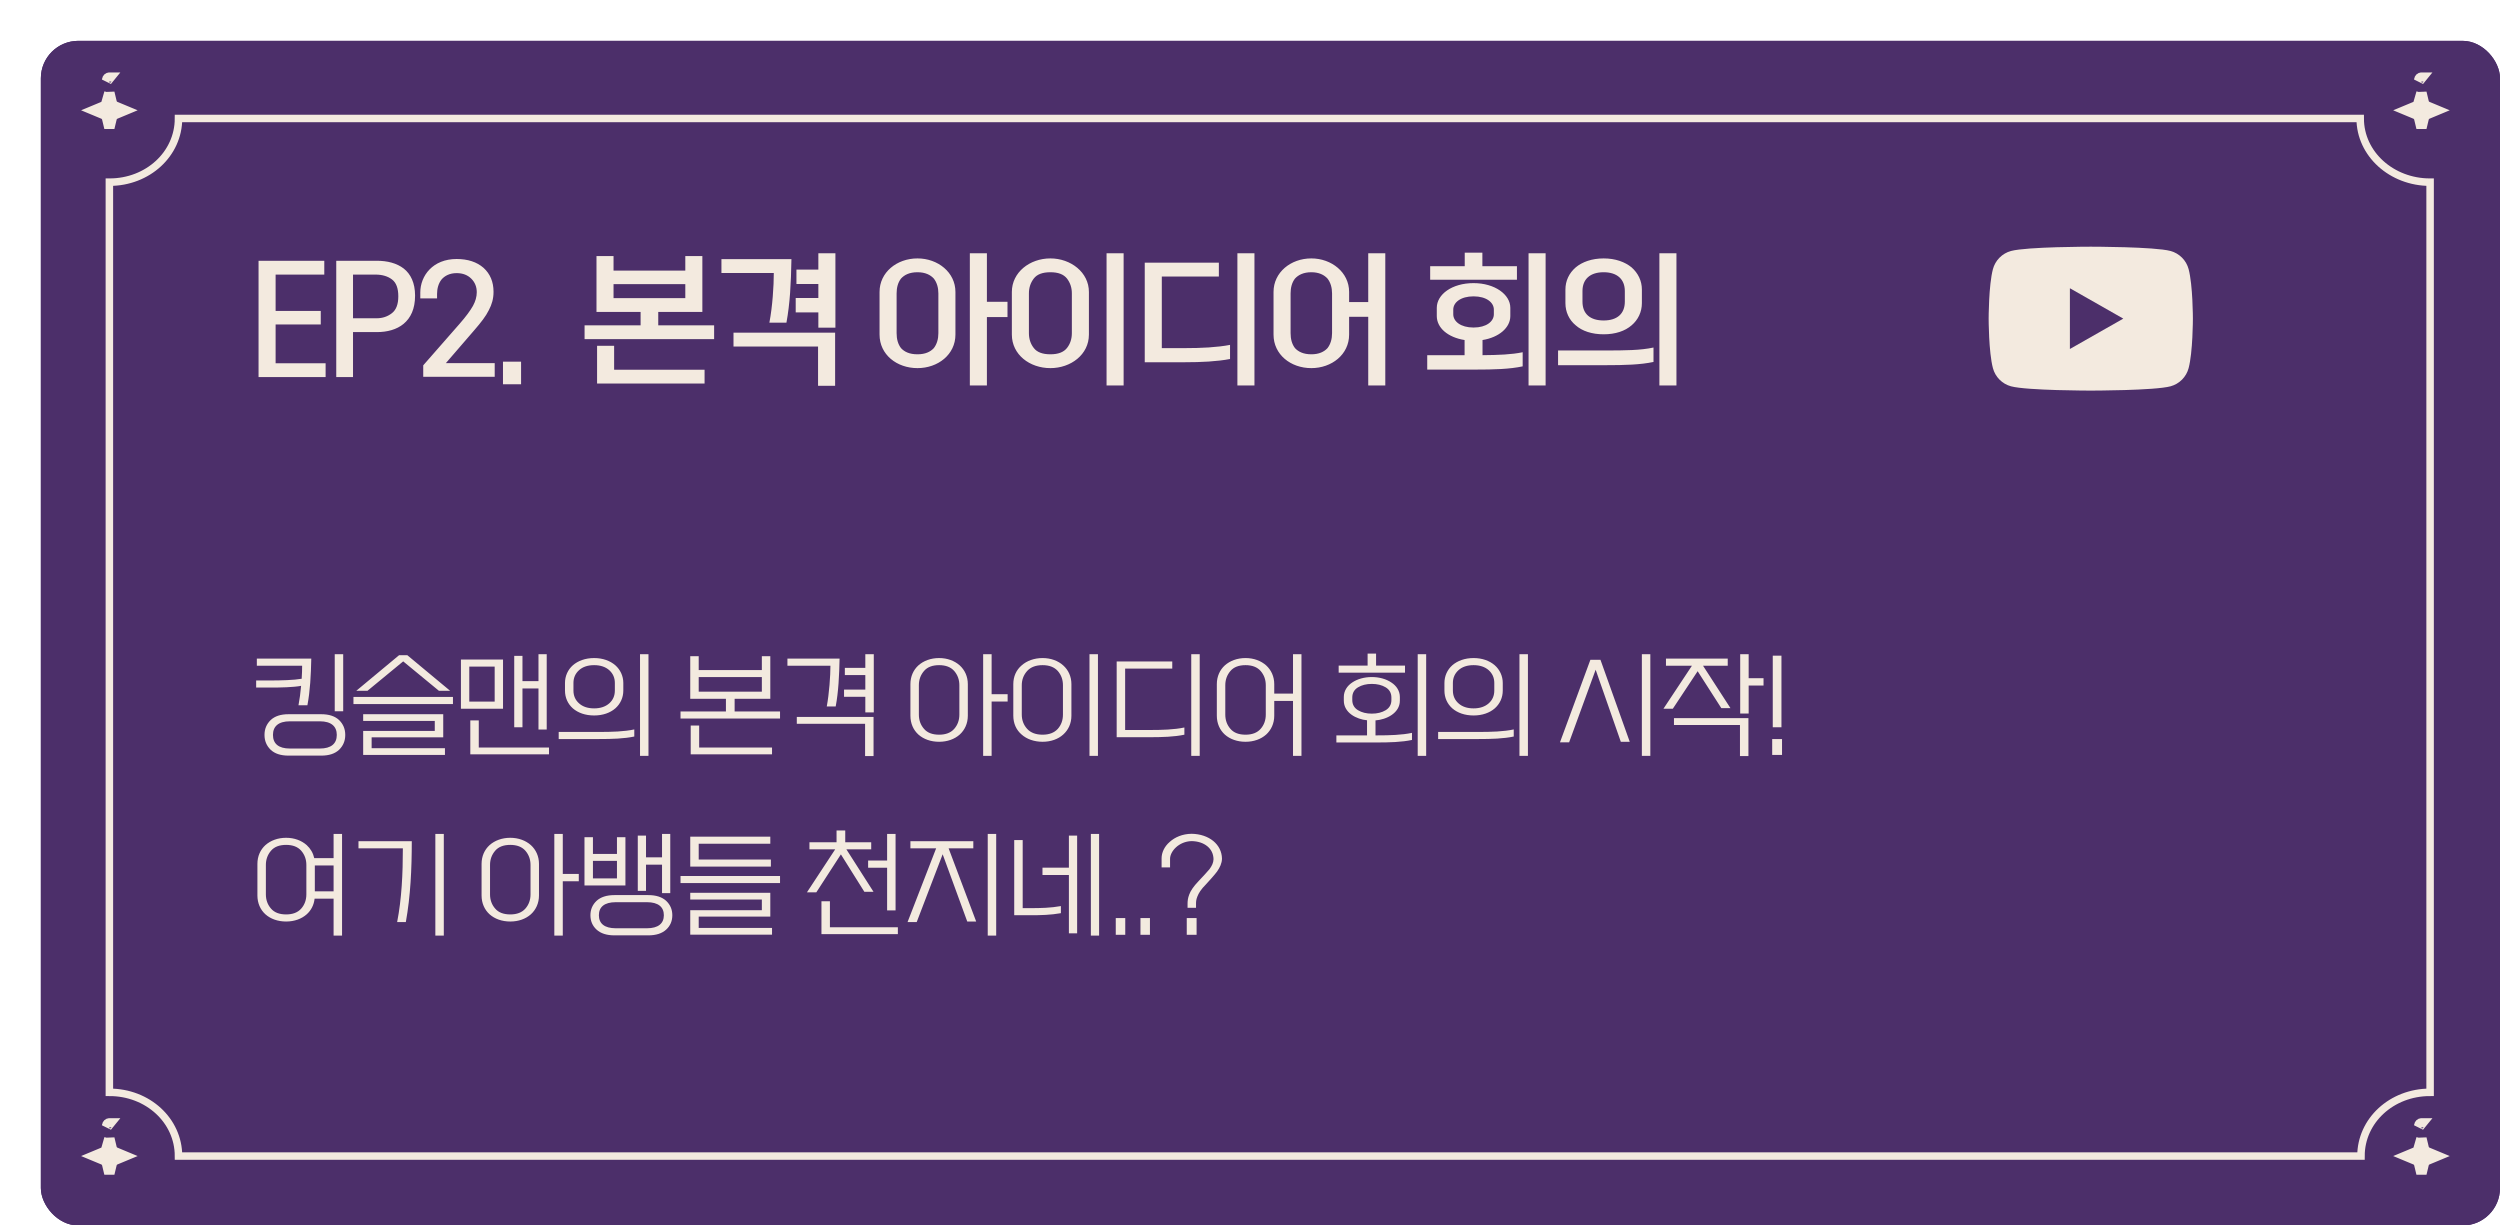 <svg width="306" height="150" viewBox="0 0 306 150" fill="none" xmlns="http://www.w3.org/2000/svg">
<g filter="url(#filter0_d_1374_219531)">
<rect width="301" height="145" rx="4.58" fill="#4C2F6A"/>
<path d="M292.445 17.299C287.733 17.299 283.887 13.843 283.887 9.5H16.849C16.849 13.843 13.099 17.299 8.387 17.299V128.7C13.099 128.7 16.849 132.157 16.849 136.5H283.983C283.983 132.157 287.733 128.7 292.445 128.7V17.299Z" stroke="#F3EADF" stroke-width="0.917" stroke-miterlimit="10" stroke-linecap="round"/>
<path d="M8.387 6.359L8.115 7.494C8.088 7.612 8.033 7.726 7.953 7.824C7.872 7.922 7.767 8.004 7.641 8.055L6.572 8.5L7.641 8.945L8.387 6.359ZM8.387 6.359L8.658 7.494C8.686 7.612 8.74 7.726 8.821 7.824C8.901 7.922 9.007 8.004 9.133 8.055L10.201 8.5L9.133 8.945C9.007 8.996 8.901 9.078 8.821 9.176C8.74 9.274 8.686 9.388 8.658 9.506L8.387 10.641L8.115 9.506C8.088 9.388 8.033 9.274 7.953 9.176L8.387 6.359ZM8.398 4.5H8.377C8.315 4.499 8.255 4.524 8.208 4.569C8.161 4.614 8.13 4.676 8.121 4.744L8.105 4.812L8.089 4.879L8.398 4.5Z" fill="#F3EADF" stroke="#F3EADF" stroke-width="1.266"/>
<path d="M8.387 134.359L8.115 135.494C8.088 135.612 8.033 135.726 7.953 135.824C7.872 135.922 7.767 136.004 7.641 136.055L6.572 136.5L7.641 136.945L8.387 134.359ZM8.387 134.359L8.658 135.494C8.686 135.612 8.74 135.726 8.821 135.824C8.901 135.922 9.007 136.004 9.133 136.055L10.201 136.5L9.133 136.945C9.007 136.996 8.901 137.078 8.821 137.176C8.74 137.274 8.686 137.388 8.658 137.506L8.387 138.641L8.115 137.506C8.088 137.388 8.033 137.274 7.953 137.176L8.387 134.359ZM8.398 132.5H8.377C8.315 132.499 8.255 132.524 8.208 132.569C8.161 132.614 8.13 132.676 8.121 132.744L8.105 132.812L8.089 132.879L8.398 132.5Z" fill="#F3EADF" stroke="#F3EADF" stroke-width="1.266"/>
<path d="M291.387 6.359L291.115 7.494C291.088 7.612 291.033 7.726 290.953 7.824C290.872 7.922 290.767 8.004 290.641 8.055L289.572 8.5L290.641 8.945L291.387 6.359ZM291.387 6.359L291.658 7.494C291.686 7.612 291.74 7.726 291.821 7.824C291.901 7.922 292.007 8.004 292.133 8.055L293.201 8.5L292.133 8.945C292.007 8.996 291.901 9.078 291.821 9.176C291.74 9.274 291.686 9.388 291.658 9.506L291.387 10.641L291.115 9.506C291.088 9.388 291.033 9.274 290.953 9.176L291.387 6.359ZM291.398 4.5H291.377C291.315 4.499 291.255 4.524 291.208 4.569C291.161 4.614 291.13 4.676 291.121 4.744L291.105 4.812L291.089 4.879L291.398 4.5Z" fill="#F3EADF" stroke="#F3EADF" stroke-width="1.266"/>
<path d="M291.387 134.359L291.115 135.494C291.088 135.612 291.033 135.726 290.953 135.824C290.872 135.922 290.767 136.004 290.641 136.055L289.572 136.5L290.641 136.945L291.387 134.359ZM291.387 134.359L291.658 135.494C291.686 135.612 291.74 135.726 291.821 135.824C291.901 135.922 292.007 136.004 292.133 136.055L293.201 136.5L292.133 136.945C292.007 136.996 291.901 137.078 291.821 137.176C291.74 137.274 291.686 137.388 291.658 137.506L291.387 138.641L291.115 137.506C291.088 137.388 291.033 137.274 290.953 137.176L291.387 134.359ZM291.398 132.5H291.377C291.315 132.499 291.255 132.524 291.208 132.569C291.161 132.614 291.13 132.676 291.121 132.744L291.105 132.812L291.089 132.879L291.398 132.5Z" fill="#F3EADF" stroke="#F3EADF" stroke-width="1.266"/>
<rect x="0.5" y="0.5" width="300" height="144" rx="4.08" stroke="#4C2F6A"/>
</g>
<path d="M39.855 44.464H33.735V39.712H39.261V38.056H33.735V33.61H39.693V31.918H31.647V46.156H39.855V44.464ZM50.805 36.184C50.805 34.618 50.265 33.538 49.419 32.872C48.555 32.206 47.403 31.918 46.125 31.918H41.157V46.156H43.209V40.648H46.143C47.385 40.648 48.555 40.342 49.401 39.64C50.265 38.92 50.805 37.822 50.805 36.184ZM45.963 33.61C46.773 33.61 47.457 33.808 47.979 34.204C48.501 34.6 48.753 35.284 48.753 36.274C48.753 37.228 48.501 37.912 47.979 38.326C47.457 38.74 46.827 38.956 46.107 38.956H43.209V33.61H45.963ZM60.552 44.446H54.576L58.086 40.378C58.878 39.46 59.472 38.704 59.832 37.966C60.21 37.246 60.408 36.562 60.408 35.716C60.408 34.492 59.994 33.52 59.184 32.782C58.356 32.062 57.258 31.702 55.89 31.702C52.992 31.702 51.444 33.736 51.444 35.806V36.526H53.496V35.986C53.496 35.338 53.658 34.708 54.036 34.222C54.414 33.772 55.026 33.43 55.89 33.43C56.646 33.43 57.24 33.664 57.69 34.114C58.14 34.564 58.356 35.122 58.356 35.77C58.356 36.328 58.194 36.886 57.888 37.444C57.564 38.02 57.024 38.758 56.25 39.64L51.804 44.716V46.12H60.552V44.446ZM63.779 47.038H61.565V44.266H63.779V47.038ZM83.882 31.342H85.969V38.182H80.57V39.82H87.409V41.512H71.552V39.82H78.409V38.182H73.01V31.342H75.097V33.124H83.882V31.342ZM75.097 36.49H83.882V34.78H75.097V36.49ZM86.24 45.256V46.948H73.082V42.322H75.169V45.256H86.24ZM100.166 40.108V38.236H97.394V36.472H100.166V34.762H97.484V32.998H100.166V31H102.254V40.108H100.166ZM96.872 31.72C96.818 34.744 96.692 37.138 96.26 39.496H94.172C94.37 38.452 94.496 37.39 94.586 36.292C94.676 35.194 94.712 34.24 94.712 33.412H88.304V31.72H96.872ZM89.78 42.412V40.72H102.218V47.218H100.13V42.412H89.78ZM118.709 47.182V31H120.797V36.94H123.317V38.812H120.797V47.182H118.709ZM107.657 40.954V35.734C107.657 33.34 109.763 31.63 112.301 31.63C114.803 31.63 116.945 33.34 116.945 35.734V40.954C116.945 43.402 114.803 45.058 112.301 45.058C109.763 45.058 107.657 43.402 107.657 40.954ZM112.301 43.366C113.255 43.366 113.885 43.06 114.299 42.61C114.677 42.124 114.857 41.494 114.857 40.774V35.914C114.857 35.212 114.677 34.582 114.299 34.096C113.885 33.646 113.255 33.322 112.301 33.322C111.311 33.322 110.699 33.646 110.285 34.096C109.907 34.582 109.745 35.212 109.745 35.914V40.774C109.745 41.494 109.907 42.124 110.285 42.61C110.699 43.06 111.311 43.366 112.301 43.366ZM135.443 47.182V31H137.531V47.182H135.443ZM123.851 40.954V35.734C123.851 33.34 126.029 31.63 128.567 31.63C131.069 31.63 133.283 33.34 133.283 35.734V40.954C133.283 43.402 131.069 45.058 128.567 45.058C126.029 45.058 123.851 43.402 123.851 40.954ZM128.567 43.366C129.521 43.366 130.187 43.114 130.601 42.592C130.997 42.088 131.195 41.476 131.195 40.774V35.914C131.195 35.212 130.997 34.618 130.601 34.096C130.187 33.574 129.521 33.322 128.567 33.322C127.613 33.322 126.929 33.574 126.533 34.096C126.137 34.618 125.939 35.212 125.939 35.914V40.774C125.939 41.476 126.137 42.088 126.533 42.592C126.929 43.114 127.613 43.366 128.567 43.366ZM151.457 47.182H153.545V31H151.457V47.182ZM145.049 42.61H142.205V33.844H149.189V32.152H140.117V44.338H145.049C147.011 44.338 148.973 44.248 150.557 43.942V42.214C148.973 42.52 147.011 42.61 145.049 42.61ZM155.88 40.954V35.734C155.88 33.34 157.986 31.63 160.506 31.63C162.99 31.63 165.132 33.34 165.132 35.734V36.976H167.472V31H169.56V47.182H167.472V38.776H165.132V40.954C165.132 43.402 162.99 45.058 160.506 45.058C157.986 45.058 155.88 43.402 155.88 40.954ZM160.506 43.366C161.442 43.366 162.072 43.06 162.486 42.61C162.864 42.124 163.044 41.494 163.044 40.774V35.914C163.044 35.212 162.864 34.582 162.486 34.096C162.072 33.646 161.442 33.322 160.506 33.322C159.552 33.322 158.922 33.646 158.508 34.096C158.13 34.582 157.968 35.212 157.968 35.914V40.774C157.968 41.494 158.13 42.124 158.508 42.61C158.922 43.06 159.552 43.366 160.506 43.366ZM175.053 32.584H179.283V30.928H181.443V32.584H185.673V34.24H175.053V32.584ZM187.095 47.182V31H189.183V47.182H187.095ZM180.363 34.654C182.955 34.654 184.863 36.04 184.863 37.678V38.686C184.863 40.108 183.477 41.296 181.461 41.62V43.474C183.387 43.456 185.007 43.402 186.375 43.114V44.842C184.791 45.184 182.865 45.238 180.543 45.238H174.693V43.474H179.265V41.62C177.213 41.296 175.863 40.126 175.863 38.686V37.678C175.863 36.04 177.717 34.654 180.363 34.654ZM177.879 38.47C177.879 39.334 178.779 40.09 180.363 40.09C181.947 40.09 182.847 39.334 182.847 38.47V37.894C182.847 37.03 181.947 36.274 180.363 36.274C178.779 36.274 177.879 37.03 177.879 37.894V38.47ZM203.109 47.182V31H205.197V47.182H203.109ZM196.287 31.63C197.727 31.63 198.897 32.062 199.707 32.728C200.499 33.43 200.967 34.366 200.967 35.446V37.102C200.967 38.182 200.499 39.154 199.707 39.82C198.897 40.522 197.727 40.918 196.287 40.918C194.847 40.918 193.659 40.522 192.867 39.82C192.057 39.154 191.607 38.182 191.607 37.102V35.446C191.607 34.366 192.057 33.43 192.867 32.728C193.659 32.062 194.847 31.63 196.287 31.63ZM193.695 36.922C193.695 38.416 194.631 39.226 196.287 39.226C197.925 39.226 198.879 38.416 198.879 36.922V35.626C198.879 34.168 197.925 33.322 196.287 33.322C194.631 33.322 193.695 34.168 193.695 35.626V36.922ZM190.707 44.698V42.898H196.557C198.879 42.898 200.805 42.88 202.389 42.538V44.302C200.805 44.644 198.879 44.698 196.557 44.698H190.707Z" fill="#F3EADF"/>
<g clip-path="url(#clip0_1374_219531)">
<path d="M267.887 32.945C267.746 32.413 267.468 31.928 267.08 31.538C266.692 31.147 266.208 30.866 265.677 30.721C263.723 30.195 255.91 30.195 255.91 30.195C255.91 30.195 248.098 30.195 246.143 30.721C245.612 30.866 245.129 31.147 244.741 31.538C244.353 31.928 244.074 32.413 243.933 32.945C243.41 34.908 243.41 39.002 243.41 39.002C243.41 39.002 243.41 43.096 243.933 45.059C244.074 45.591 244.353 46.076 244.741 46.467C245.129 46.857 245.612 47.139 246.143 47.283C248.098 47.809 255.91 47.809 255.91 47.809C255.91 47.809 263.723 47.809 265.677 47.283C266.208 47.139 266.692 46.857 267.08 46.467C267.468 46.076 267.746 45.591 267.887 45.059C268.41 43.096 268.41 39.002 268.41 39.002C268.41 39.002 268.41 34.908 267.887 32.945Z" fill="#F3EADF"/>
<path d="M253.355 42.716V35.281L259.89 38.999L253.355 42.716Z" fill="#4C2F6A"/>
</g>
<path d="M40.971 87.056V80.07H42.007V87.056H40.971ZM38.101 80.616C38.059 82.632 37.961 84.578 37.625 86.328H36.533C36.673 85.6 36.785 84.774 36.855 83.948C35.875 84.13 34.335 84.158 33.047 84.158H31.353V83.29H33.061C34.391 83.29 35.973 83.248 36.925 83.08C36.967 82.492 36.981 81.932 36.981 81.484H31.437V80.616H38.101ZM32.375 89.954C32.375 89.226 32.627 88.624 33.131 88.134C33.635 87.658 34.363 87.42 35.315 87.42H39.319C40.271 87.42 40.999 87.658 41.503 88.134C42.007 88.624 42.259 89.226 42.259 89.954C42.259 90.682 42.007 91.284 41.503 91.774C40.999 92.25 40.271 92.488 39.319 92.488H35.315C34.363 92.488 33.635 92.25 33.131 91.774C32.627 91.284 32.375 90.682 32.375 89.954ZM33.411 89.954C33.411 91.018 34.083 91.62 35.483 91.62H39.151C40.537 91.62 41.223 91.018 41.223 89.954C41.223 88.904 40.537 88.288 39.151 88.288H35.483C34.083 88.288 33.411 88.904 33.411 89.954ZM43.612 84.55L48.848 80.196H49.856L55.092 84.55H53.72L49.352 80.952L44.984 84.55H43.612ZM43.262 85.306H55.442V86.174H43.262V85.306ZM44.452 89.464H53.216V88.246H44.452V87.42H54.252V90.248H45.488V91.578H54.462V92.404H44.452V89.464ZM65.91 89.296V84.27H63.95V89.016H62.942V80.28H63.95V83.374H65.91V80.07H66.918V89.296H65.91ZM56.418 86.748V80.728H61.57V86.748H56.418ZM57.44 85.88H60.548V81.596H57.44V85.88ZM57.566 88.176H58.602V91.494H67.198V92.334H57.566V88.176ZM78.338 92.516V80.07H79.374V92.516H78.338ZM72.724 80.546C73.788 80.546 74.684 80.882 75.314 81.428C75.93 81.974 76.294 82.744 76.294 83.598V84.522C76.294 85.404 75.93 86.16 75.314 86.706C74.684 87.252 73.788 87.574 72.724 87.574C71.646 87.574 70.75 87.252 70.12 86.706C69.504 86.16 69.154 85.404 69.154 84.522V83.598C69.154 82.744 69.504 81.974 70.12 81.428C70.75 80.882 71.646 80.546 72.724 80.546ZM70.19 84.522C70.19 85.152 70.414 85.684 70.876 86.09C71.324 86.496 71.94 86.706 72.724 86.706C73.494 86.706 74.11 86.496 74.572 86.09C75.034 85.684 75.258 85.152 75.258 84.522V83.598C75.258 82.968 75.034 82.45 74.572 82.03C74.11 81.624 73.494 81.414 72.724 81.414C71.94 81.414 71.324 81.624 70.876 82.03C70.414 82.45 70.19 82.968 70.19 83.598V84.522ZM68.384 90.458V89.59H73.354C74.88 89.59 76.406 89.548 77.638 89.282V90.15C76.406 90.416 74.88 90.458 73.354 90.458H68.384ZM93.25 80.322H94.286V85.53H89.918V87.084H95.476V87.952H83.296V87.084H88.854V85.53H84.486V80.322H85.522V82.016H93.25V80.322ZM85.522 84.662H93.25V82.87H85.522V84.662ZM84.542 88.806H85.578V91.494H94.496V92.334H84.542V88.806ZM105.915 87.196V85.292H103.311V84.41H105.915V82.632H103.409V81.75H105.915V80.07H106.951V87.196H105.915ZM102.765 80.616C102.723 82.632 102.625 84.718 102.289 86.468H101.197C101.491 84.9 101.645 82.716 101.645 81.484H96.381V80.616H102.765ZM106.923 92.544H105.887V88.596H97.529V87.756H106.923V92.544ZM120.338 92.516V80.07H121.374V84.97H123.334V85.866H121.374V92.516H120.338ZM114.948 80.546C115.956 80.546 116.838 80.882 117.468 81.442C118.084 82.002 118.462 82.8 118.462 83.738V87.602C118.462 88.554 118.084 89.352 117.468 89.912C116.838 90.472 115.956 90.794 114.948 90.794C113.926 90.794 113.044 90.472 112.414 89.912C111.798 89.352 111.434 88.554 111.434 87.602V83.738C111.434 82.8 111.798 82.002 112.414 81.442C113.044 80.882 113.926 80.546 114.948 80.546ZM112.47 87.462C112.47 88.148 112.68 88.736 113.1 89.212C113.506 89.688 114.122 89.926 114.948 89.926C115.76 89.926 116.376 89.688 116.796 89.212C117.216 88.736 117.426 88.148 117.426 87.462V83.878C117.426 83.192 117.216 82.618 116.796 82.128C116.376 81.652 115.76 81.414 114.948 81.414C114.122 81.414 113.506 81.652 113.1 82.128C112.68 82.618 112.47 83.192 112.47 83.878V87.462ZM133.353 92.516V80.07H134.389V92.516H133.353ZM127.613 80.546C128.621 80.546 129.517 80.882 130.133 81.442C130.763 82.002 131.141 82.8 131.141 83.738V87.602C131.141 88.554 130.763 89.352 130.133 89.912C129.517 90.472 128.621 90.794 127.613 90.794C126.591 90.794 125.681 90.472 125.051 89.912C124.393 89.352 124.029 88.554 124.029 87.602V83.738C124.029 82.8 124.393 82.002 125.051 81.442C125.681 80.882 126.591 80.546 127.613 80.546ZM125.065 87.462C125.065 88.148 125.289 88.736 125.723 89.212C126.157 89.688 126.787 89.926 127.613 89.926C128.425 89.926 129.041 89.688 129.475 89.212C129.895 88.736 130.105 88.148 130.105 87.462V83.878C130.105 83.192 129.895 82.618 129.475 82.128C129.041 81.652 128.425 81.414 127.613 81.414C126.787 81.414 126.157 81.652 125.723 82.128C125.289 82.618 125.065 83.192 125.065 83.878V87.462ZM145.809 92.516V80.07H146.845V92.516H145.809ZM136.681 90.234V80.966H143.485V81.834H137.717V89.352H140.685C142.211 89.352 143.737 89.31 144.969 89.044V89.926C143.737 90.192 142.211 90.234 140.685 90.234H136.681ZM158.264 92.516V85.796H155.968V87.602C155.968 88.554 155.59 89.352 154.974 89.912C154.344 90.472 153.462 90.794 152.454 90.794C151.432 90.794 150.55 90.472 149.92 89.912C149.304 89.352 148.94 88.554 148.94 87.602V83.738C148.94 82.8 149.304 82.002 149.92 81.442C150.55 80.882 151.432 80.546 152.454 80.546C153.462 80.546 154.344 80.882 154.974 81.442C155.59 82.002 155.968 82.8 155.968 83.738V84.9H158.264V80.07H159.3V92.516H158.264ZM149.976 87.462C149.976 88.148 150.186 88.736 150.606 89.212C151.012 89.688 151.628 89.926 152.454 89.926C153.266 89.926 153.882 89.688 154.302 89.212C154.722 88.736 154.932 88.148 154.932 87.462V83.878C154.932 83.192 154.722 82.618 154.302 82.128C153.882 81.652 153.266 81.414 152.454 81.414C151.628 81.414 151.012 81.652 150.606 82.128C150.186 82.618 149.976 83.192 149.976 83.878V87.462ZM163.853 81.47H167.395V80H168.431V81.47H171.973V82.338H163.853V81.47ZM173.527 92.516V80.07H174.563V92.516H173.527ZM163.573 90.878V90.01H167.325V88.162C166.023 88.036 164.483 87.252 164.483 85.754V85.306C164.483 84.578 164.889 83.948 165.505 83.542C166.135 83.108 167.003 82.87 167.913 82.87C168.809 82.87 169.677 83.108 170.307 83.542C170.937 83.948 171.343 84.578 171.343 85.306V85.754C171.343 87.294 169.691 88.078 168.361 88.176V90.01H168.543C170.069 90.01 171.595 89.968 172.827 89.702V90.57C171.595 90.836 170.069 90.878 168.543 90.878H163.573ZM165.519 85.684C165.519 86.23 165.757 86.65 166.219 86.93C166.681 87.21 167.241 87.35 167.913 87.35C168.571 87.35 169.145 87.21 169.607 86.93C170.069 86.65 170.307 86.23 170.307 85.684V85.376C170.307 84.83 170.069 84.41 169.607 84.13C169.145 83.85 168.571 83.71 167.913 83.71C167.241 83.71 166.681 83.85 166.219 84.13C165.757 84.41 165.519 84.83 165.519 85.376V85.684ZM185.982 92.516V80.07H187.018V92.516H185.982ZM180.368 80.546C181.432 80.546 182.328 80.882 182.958 81.428C183.574 81.974 183.938 82.744 183.938 83.598V84.522C183.938 85.404 183.574 86.16 182.958 86.706C182.328 87.252 181.432 87.574 180.368 87.574C179.29 87.574 178.394 87.252 177.764 86.706C177.148 86.16 176.798 85.404 176.798 84.522V83.598C176.798 82.744 177.148 81.974 177.764 81.428C178.394 80.882 179.29 80.546 180.368 80.546ZM177.834 84.522C177.834 85.152 178.058 85.684 178.52 86.09C178.968 86.496 179.584 86.706 180.368 86.706C181.138 86.706 181.754 86.496 182.216 86.09C182.678 85.684 182.902 85.152 182.902 84.522V83.598C182.902 82.968 182.678 82.45 182.216 82.03C181.754 81.624 181.138 81.414 180.368 81.414C179.584 81.414 178.968 81.624 178.52 82.03C178.058 82.45 177.834 82.968 177.834 83.598V84.522ZM176.028 90.458V89.59H180.998C182.524 89.59 184.05 89.548 185.282 89.282V90.15C184.05 90.416 182.524 90.458 180.998 90.458H176.028ZM200.964 92.516V80.07H202V92.516H200.964ZM190.94 90.864L194.664 80.756H195.896L199.48 90.794H198.388L195.308 81.974L192.06 90.864H190.94ZM213 87.336V80.07H214.036V83.01H215.856V83.906H214.036V87.336H213ZM203.606 86.748L207.092 81.484H203.914V80.616H211.474V81.484H208.45L211.81 86.678H210.69L207.792 82.156L204.754 86.748H203.606ZM214.008 92.544H212.972V88.736H204.894V87.896H214.008V92.544ZM218.05 89.016H216.986V80.252H218.05V89.016ZM218.12 92.404H216.916V90.458H218.12V92.404ZM40.831 114.516V109.994H38.507C38.423 110.778 38.073 111.436 37.541 111.912C36.911 112.472 36.029 112.794 35.021 112.794C33.999 112.794 33.117 112.472 32.487 111.912C31.871 111.352 31.507 110.554 31.507 109.602V105.738C31.507 104.8 31.871 104.002 32.487 103.442C33.117 102.882 33.999 102.546 35.021 102.546C36.029 102.546 36.911 102.882 37.541 103.442C38.003 103.862 38.325 104.408 38.465 105.038H40.831V102.07H41.867V114.516H40.831ZM32.543 109.462C32.543 110.148 32.753 110.736 33.173 111.212C33.579 111.688 34.195 111.926 35.021 111.926C35.833 111.926 36.449 111.688 36.869 111.212C37.289 110.736 37.499 110.148 37.499 109.462V105.878C37.499 105.192 37.289 104.618 36.869 104.128C36.449 103.652 35.833 103.414 35.021 103.414C34.195 103.414 33.579 103.652 33.173 104.128C32.753 104.618 32.543 105.192 32.543 105.878V109.462ZM38.535 109.098H40.831V105.934H38.535V109.098ZM53.286 114.516V102.07H54.322V114.516H53.286ZM49.674 112.864H48.61C49.17 109.994 49.31 106.914 49.31 103.834H43.878V102.966H50.402C50.402 106.382 50.248 109.672 49.674 112.864ZM67.849 114.516V102.07H68.885V106.97H70.844V107.866H68.885V114.516H67.849ZM62.459 102.546C63.467 102.546 64.349 102.882 64.978 103.442C65.594 104.002 65.972 104.8 65.972 105.738V109.602C65.972 110.554 65.594 111.352 64.978 111.912C64.349 112.472 63.467 112.794 62.459 112.794C61.437 112.794 60.554 112.472 59.925 111.912C59.309 111.352 58.944 110.554 58.944 109.602V105.738C58.944 104.8 59.309 104.002 59.925 103.442C60.554 102.882 61.437 102.546 62.459 102.546ZM59.98 109.462C59.98 110.148 60.191 110.736 60.611 111.212C61.017 111.688 61.633 111.926 62.459 111.926C63.27 111.926 63.886 111.688 64.306 111.212C64.727 110.736 64.936 110.148 64.936 109.462V105.878C64.936 105.192 64.727 104.618 64.306 104.128C63.886 103.652 63.27 103.414 62.459 103.414C61.633 103.414 61.017 103.652 60.611 104.128C60.191 104.618 59.98 105.192 59.98 105.878V109.462ZM78.064 109.042V102.28H79.072V104.94H81.032V102.07H82.04V109.322H81.032V105.836H79.072V109.042H78.064ZM75.516 102.476H76.552V108.384H71.54V102.476H72.576V104.52H75.516V102.476ZM72.576 107.516H75.516V105.374H72.576V107.516ZM72.268 112.024C72.268 111.324 72.52 110.736 73.024 110.26C73.528 109.798 74.256 109.56 75.208 109.56H79.352C80.304 109.56 81.032 109.798 81.536 110.26C82.04 110.736 82.292 111.324 82.292 112.024C82.292 112.738 82.04 113.326 81.536 113.788C81.032 114.25 80.304 114.488 79.352 114.488H75.208C74.256 114.488 73.528 114.25 73.024 113.788C72.52 113.326 72.268 112.738 72.268 112.024ZM73.304 112.024C73.304 113.032 73.976 113.62 75.376 113.62H79.184C80.57 113.62 81.256 113.032 81.256 112.024C81.256 111.016 80.57 110.428 79.184 110.428H75.376C73.976 110.428 73.304 111.016 73.304 112.024ZM94.286 102.406V103.274H85.522V105.206H94.356V106.074H84.486V102.406H94.286ZM83.296 107.222H95.476V108.09H83.296V107.222ZM84.486 111.408H93.25V110.106H84.486V109.28H94.286V112.192H85.522V113.578H94.496V114.404H84.486V111.408ZM106.636 103.092V103.96H103.598L106.916 109.154H105.796L102.926 104.576L99.916 109.224H98.768L102.226 103.96H99.076V103.092H102.394V101.65H103.458V103.092H106.636ZM108.582 111.436V106.214H106.258V105.332H108.582V102.07H109.618V111.436H108.582ZM100.546 110.316H101.582V113.494H109.898V114.334H100.546V110.316ZM120.898 114.516V102.07H121.934V114.516H120.898ZM111.084 112.864L114.584 103.834H111.434V102.966H119.134V103.834H116.11L119.484 112.794H118.392L115.382 104.562L112.204 112.864H111.084ZM133.521 114.516V102.07H134.529V114.516H133.521ZM130.833 114.236V107.096H127.599V106.2H130.833V102.28H131.841V114.236H130.833ZM124.141 112.024V102.826H125.177V111.156H126.129C127.375 111.156 128.621 111.128 129.853 110.904V111.772C128.621 111.996 127.375 112.024 126.129 112.024H124.141ZM137.731 114.418H136.569V112.374H137.731V114.418ZM140.753 114.418H139.591V112.374H140.753V114.418ZM146.393 111.114H145.357V110.638C145.357 110.302 145.385 109.938 145.567 109.476C145.735 109.028 146.085 108.496 146.715 107.838C147.275 107.236 147.723 106.774 148.045 106.382C148.339 105.976 148.521 105.612 148.535 105.164C148.521 104.52 148.269 103.988 147.779 103.582C147.275 103.176 146.631 102.966 145.847 102.952C144.279 102.994 143.215 104.212 143.215 105.122V106.172H142.179V105.052C142.179 104.366 142.515 103.61 143.173 103.05C143.803 102.476 144.727 102.07 145.847 102.056C146.911 102.07 147.835 102.392 148.507 102.938C149.165 103.484 149.557 104.226 149.571 105.108C149.557 105.668 149.319 106.172 148.969 106.676C148.591 107.18 148.115 107.684 147.611 108.244C147.009 108.846 146.715 109.322 146.561 109.728C146.393 110.12 146.393 110.428 146.393 110.652V111.114ZM146.463 114.418H145.259V112.374H146.463V114.418Z" fill="#F3EADF"/>
<defs>
<filter id="filter0_d_1374_219531" x="0" y="0" width="306" height="150" filterUnits="userSpaceOnUse" color-interpolation-filters="sRGB">
<feFlood flood-opacity="0" result="BackgroundImageFix"/>
<feColorMatrix in="SourceAlpha" type="matrix" values="0 0 0 0 0 0 0 0 0 0 0 0 0 0 0 0 0 0 127 0" result="hardAlpha"/>
<feOffset dx="5" dy="5"/>
<feComposite in2="hardAlpha" operator="out"/>
<feColorMatrix type="matrix" values="0 0 0 0 0.792 0 0 0 0 0.754 0 0 0 0 0.691 0 0 0 1 0"/>
<feBlend mode="normal" in2="BackgroundImageFix" result="effect1_dropShadow_1374_219531"/>
<feBlend mode="normal" in="SourceGraphic" in2="effect1_dropShadow_1374_219531" result="shape"/>
</filter>
<clipPath id="clip0_1374_219531">
<rect width="25" height="25" fill="white" transform="translate(243.387 26.5)"/>
</clipPath>
</defs>
</svg>
